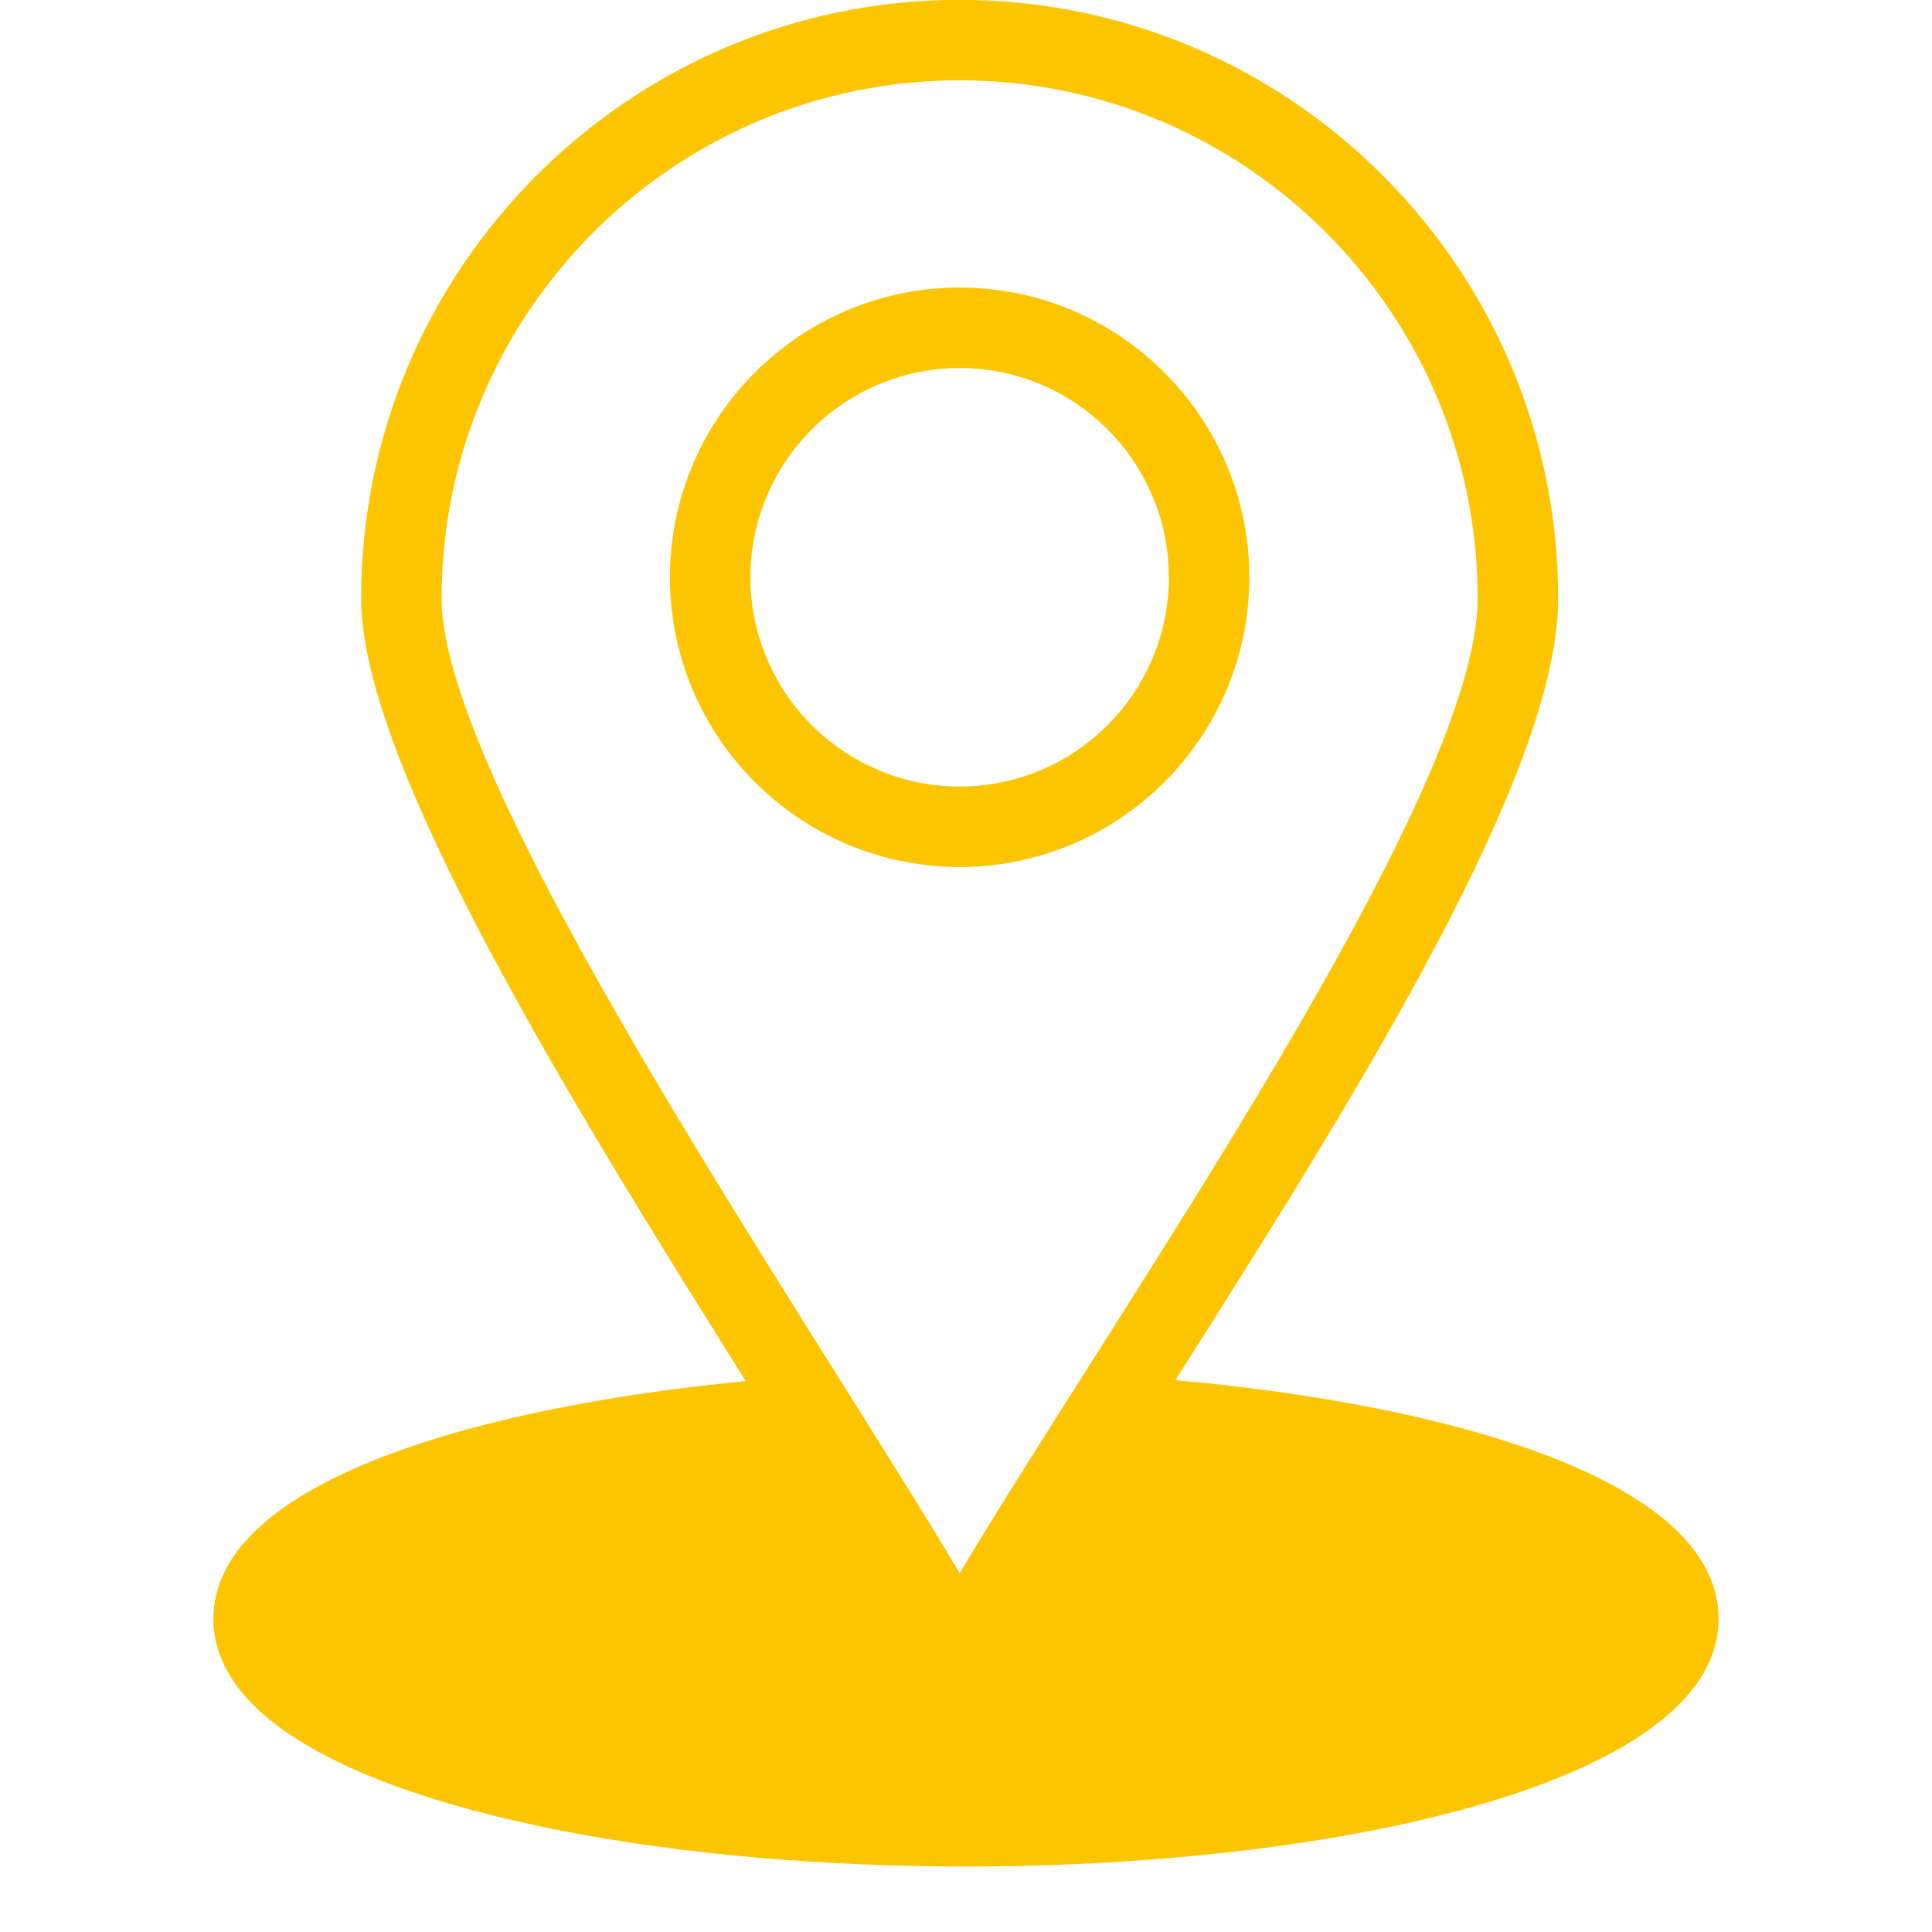 <svg xmlns="http://www.w3.org/2000/svg" xmlns:xlink="http://www.w3.org/1999/xlink" width="1080" zoomAndPan="magnify" viewBox="0 0 810 810" height="1080" preserveAspectRatio="xMidYMid meet" version="1.0"><defs><clipPath id="2b35bb4eaa"><path d="M 89.102 0 L 720.602 0 L 720.602 783 L 89.102 783 Z M 89.102 0 " clip-rule="nonzero"/></clipPath></defs><g clip-path="url(#2b35bb4eaa)"><path fill="#fcc500" d="M 492.762 578.652 C 569.449 457.914 653.262 323.898 653.262 250.879 C 653.262 112.504 540.703 -0.066 402.348 -0.066 C 263.973 -0.066 151.402 112.504 151.402 250.879 C 151.402 319.68 238.535 461.004 312.688 579.062 C 204.074 589.316 89.465 620.281 89.465 678.738 C 89.465 710.574 123.918 737.434 189.098 756.418 C 372.922 809.945 720.527 779.832 720.527 678.738 C 720.527 619.324 603.543 588.477 492.762 578.652 Z M 402.352 659.562 C 336.625 549.227 185.145 329.223 185.145 250.879 C 185.145 131.113 282.582 33.676 402.348 33.676 C 522.094 33.676 619.516 131.113 619.516 250.879 C 619.516 334.355 468.785 548.262 402.352 659.562 Z M 402.352 659.562 " fill-opacity="1" fill-rule="nonzero"/></g><path fill="#fcc500" d="M 402.348 120.562 C 335.367 120.562 280.871 175.062 280.871 242.055 C 280.871 309.02 335.367 363.496 402.348 363.496 C 469.312 363.496 523.789 309.02 523.789 242.055 C 523.789 175.062 469.312 120.562 402.348 120.562 Z M 402.348 329.754 C 353.973 329.754 314.617 290.414 314.617 242.055 C 314.617 193.672 353.973 154.305 402.348 154.305 C 450.703 154.305 490.047 193.672 490.047 242.055 C 490.047 290.41 450.703 329.754 402.348 329.754 Z M 402.348 329.754 " fill-opacity="1" fill-rule="nonzero"/></svg>